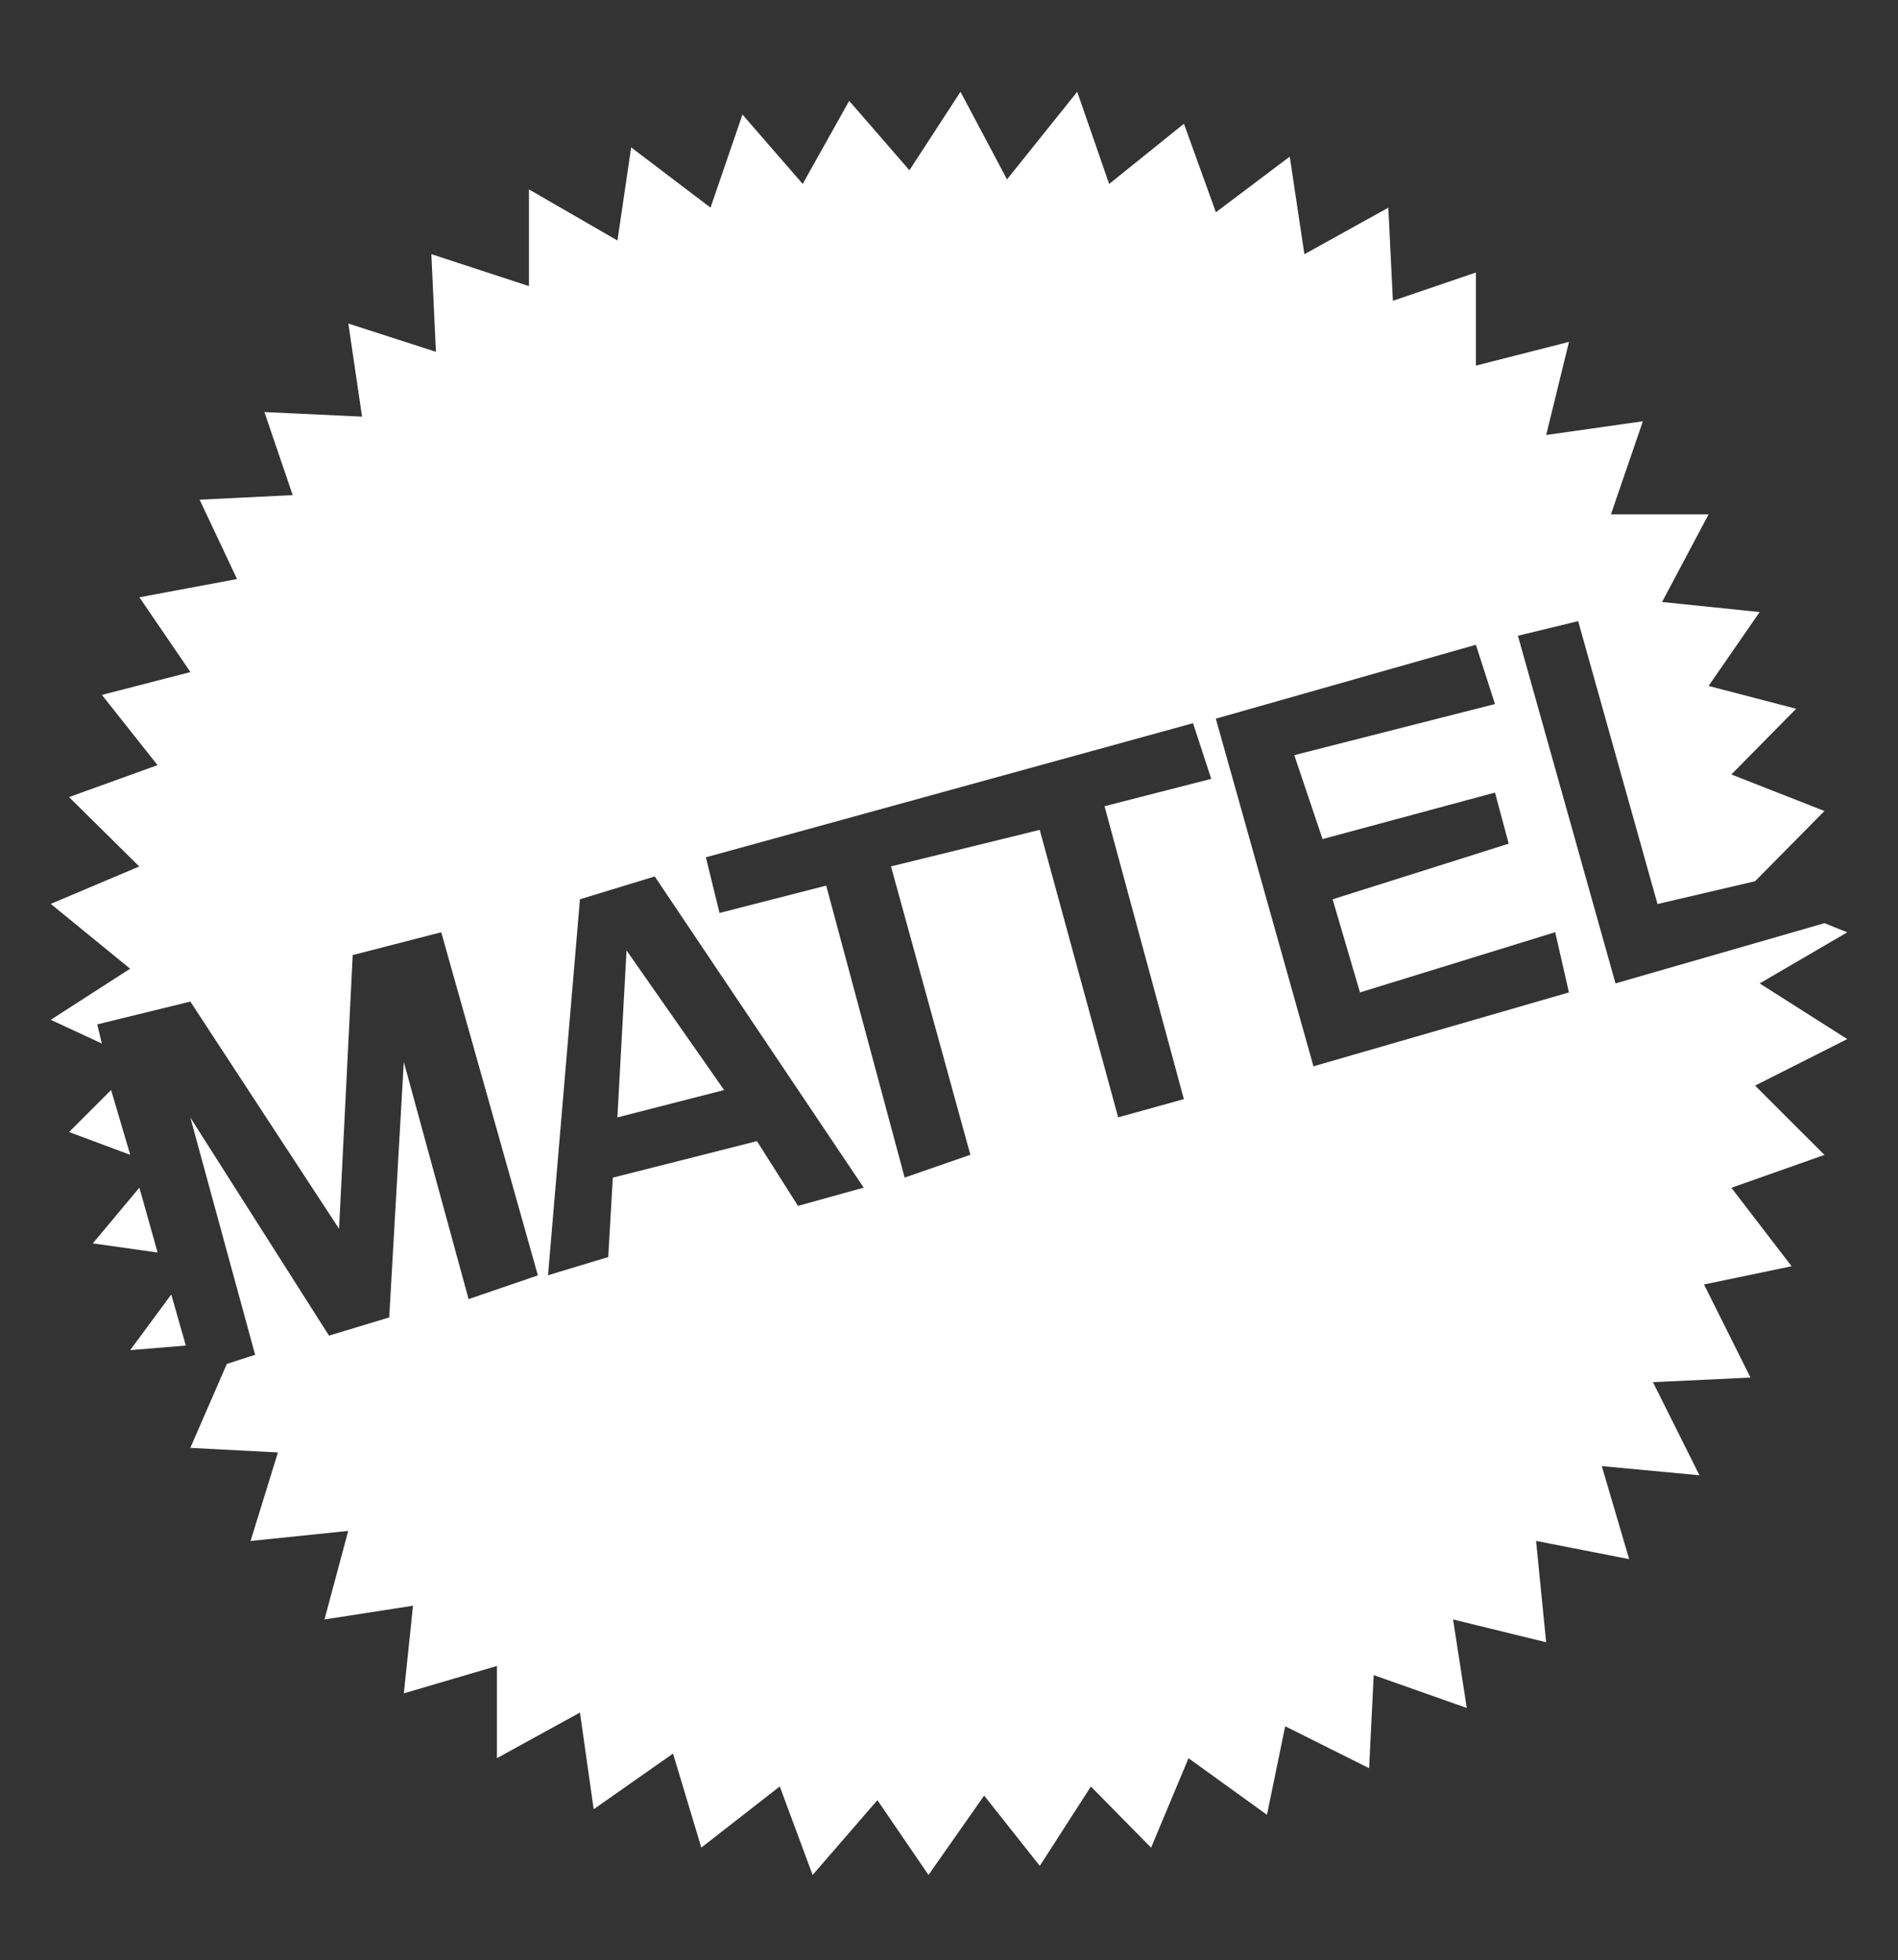 <?xml version="1.0" encoding="UTF-8"?>
<svg id="Layer_1" xmlns="http://www.w3.org/2000/svg" viewBox="0 0 290.58 300">
  <rect x="0" y="0" width="290.58" height="300" fill="#333333" stroke="none"/>
  <defs>
    <style>
      .cls-1 {
        fill: #fff;
        fill-rule: evenodd;
      }
    </style>
  </defs>
  <path class="cls-1" d="M29.15,102.87l-13.55,3.49,8.52,10.75-13.55,4.89,10.75,10.62-13.55,5.73,12.15,9.92-12.15,7.82,7.82,3.63-.7-2.93,14.25-3.49,22.77,34.78,2.09-41.9,13.55-3.49,14.8,52.52-10.61,3.63-9.92-36.31-2.23,39.11-9.22,2.79-21.23-33.38,9.92,36.31-4.33,1.4-5.59,12.85,13.41.7-4.19,13.55,14.95-1.54-3.63,13.55,13.55-2.1-1.4,13.41,14.25-4.19v14.11l12.71-6.98,2.1,14.8,12.15-8.52,4.33,14.39,12.01-9.36,5.03,13.55,9.92-11.45,7.82,11.45,8.52-12.15,8.52,10.76,7.82-12.15,9.22,9.36,5.73-13.69,12.01,8.66,2.79-13.55,12.85,6.42.7-14.25,14.25,5.03-2.1-13.55,14.25,3.49-1.54-15.51,14.25,2.79-4.19-14.24,14.95,1.4-7.12-14.25,14.94-.7-7.12-14.25,13.41-2.79-9.22-12.01,14.25-5.03-10.62-10.61,14.11-7.12-13.41-8.52,13.41-7.82-3.49-1.4-31.99,9.22-14.94-53.21,9.22-2.24,12.15,43.3,14.94-3.49,10.62-10.75-14.25-5.59,9.92-10.06-13.41-3.49,7.82-11.31-14.94-1.54,7.12-13.41h-14.95l4.89-14.25-14.8,2.1,3.49-14.25-14.25,3.63v-14.25l-12.71,4.33-.7-14.25-12.85,7.12-2.24-14.94-11.31,8.52-4.89-13.55-11.45,9.22-4.89-14.11-10.75,13.41-7.12-13.41-7.82,12.01-9.22-10.62-7.12,12.71-9.22-10.62-4.89,14.25-12.15-9.22-2.1,14.25-13.55-7.82v14.8l-14.94-4.89.7,14.95-13.41-4.33,2.1,14.25-14.95-.7,4.33,12.71-14.25.7,5.73,12.15-14.95,2.79,7.82,11.45h0ZM225.95,98.68l2.93,9.08-30.73,7.82,4.33,12.85,26.4-7.12,2.1,7.82-26.96,8.52,4.19,14.25,29.89-9.22,2.1,9.22-39.11,11.31-14.95-53.21,39.81-11.31h0ZM110.16,139.74l-2.09-8.52,74.58-20.53,2.79,8.52-16.34,4.19,12.15,44.83-10.06,2.79-12.01-44-22.77,5.59,12.15,44.14-10.06,3.49-12.01-44.69-16.34,4.19h0ZM115.89,174.66l-22.07,5.59-.7,12.15-9.22,2.79,4.89-57.55,11.45-3.49,31.99,47.63-10.06,2.79-6.29-9.92h0ZM95.92,145.47l-1.4,25.56,16.34-4.19-14.94-21.37h0ZM10.58,173.27l9.36,3.49-2.93-9.92-6.43,6.42h0ZM26.22,198.13l-6.29,8.52,8.52-.7-2.23-7.82h0ZM21.33,181.79l-7.12,8.52,9.92,1.4-2.79-9.92h0Z"/>
</svg>